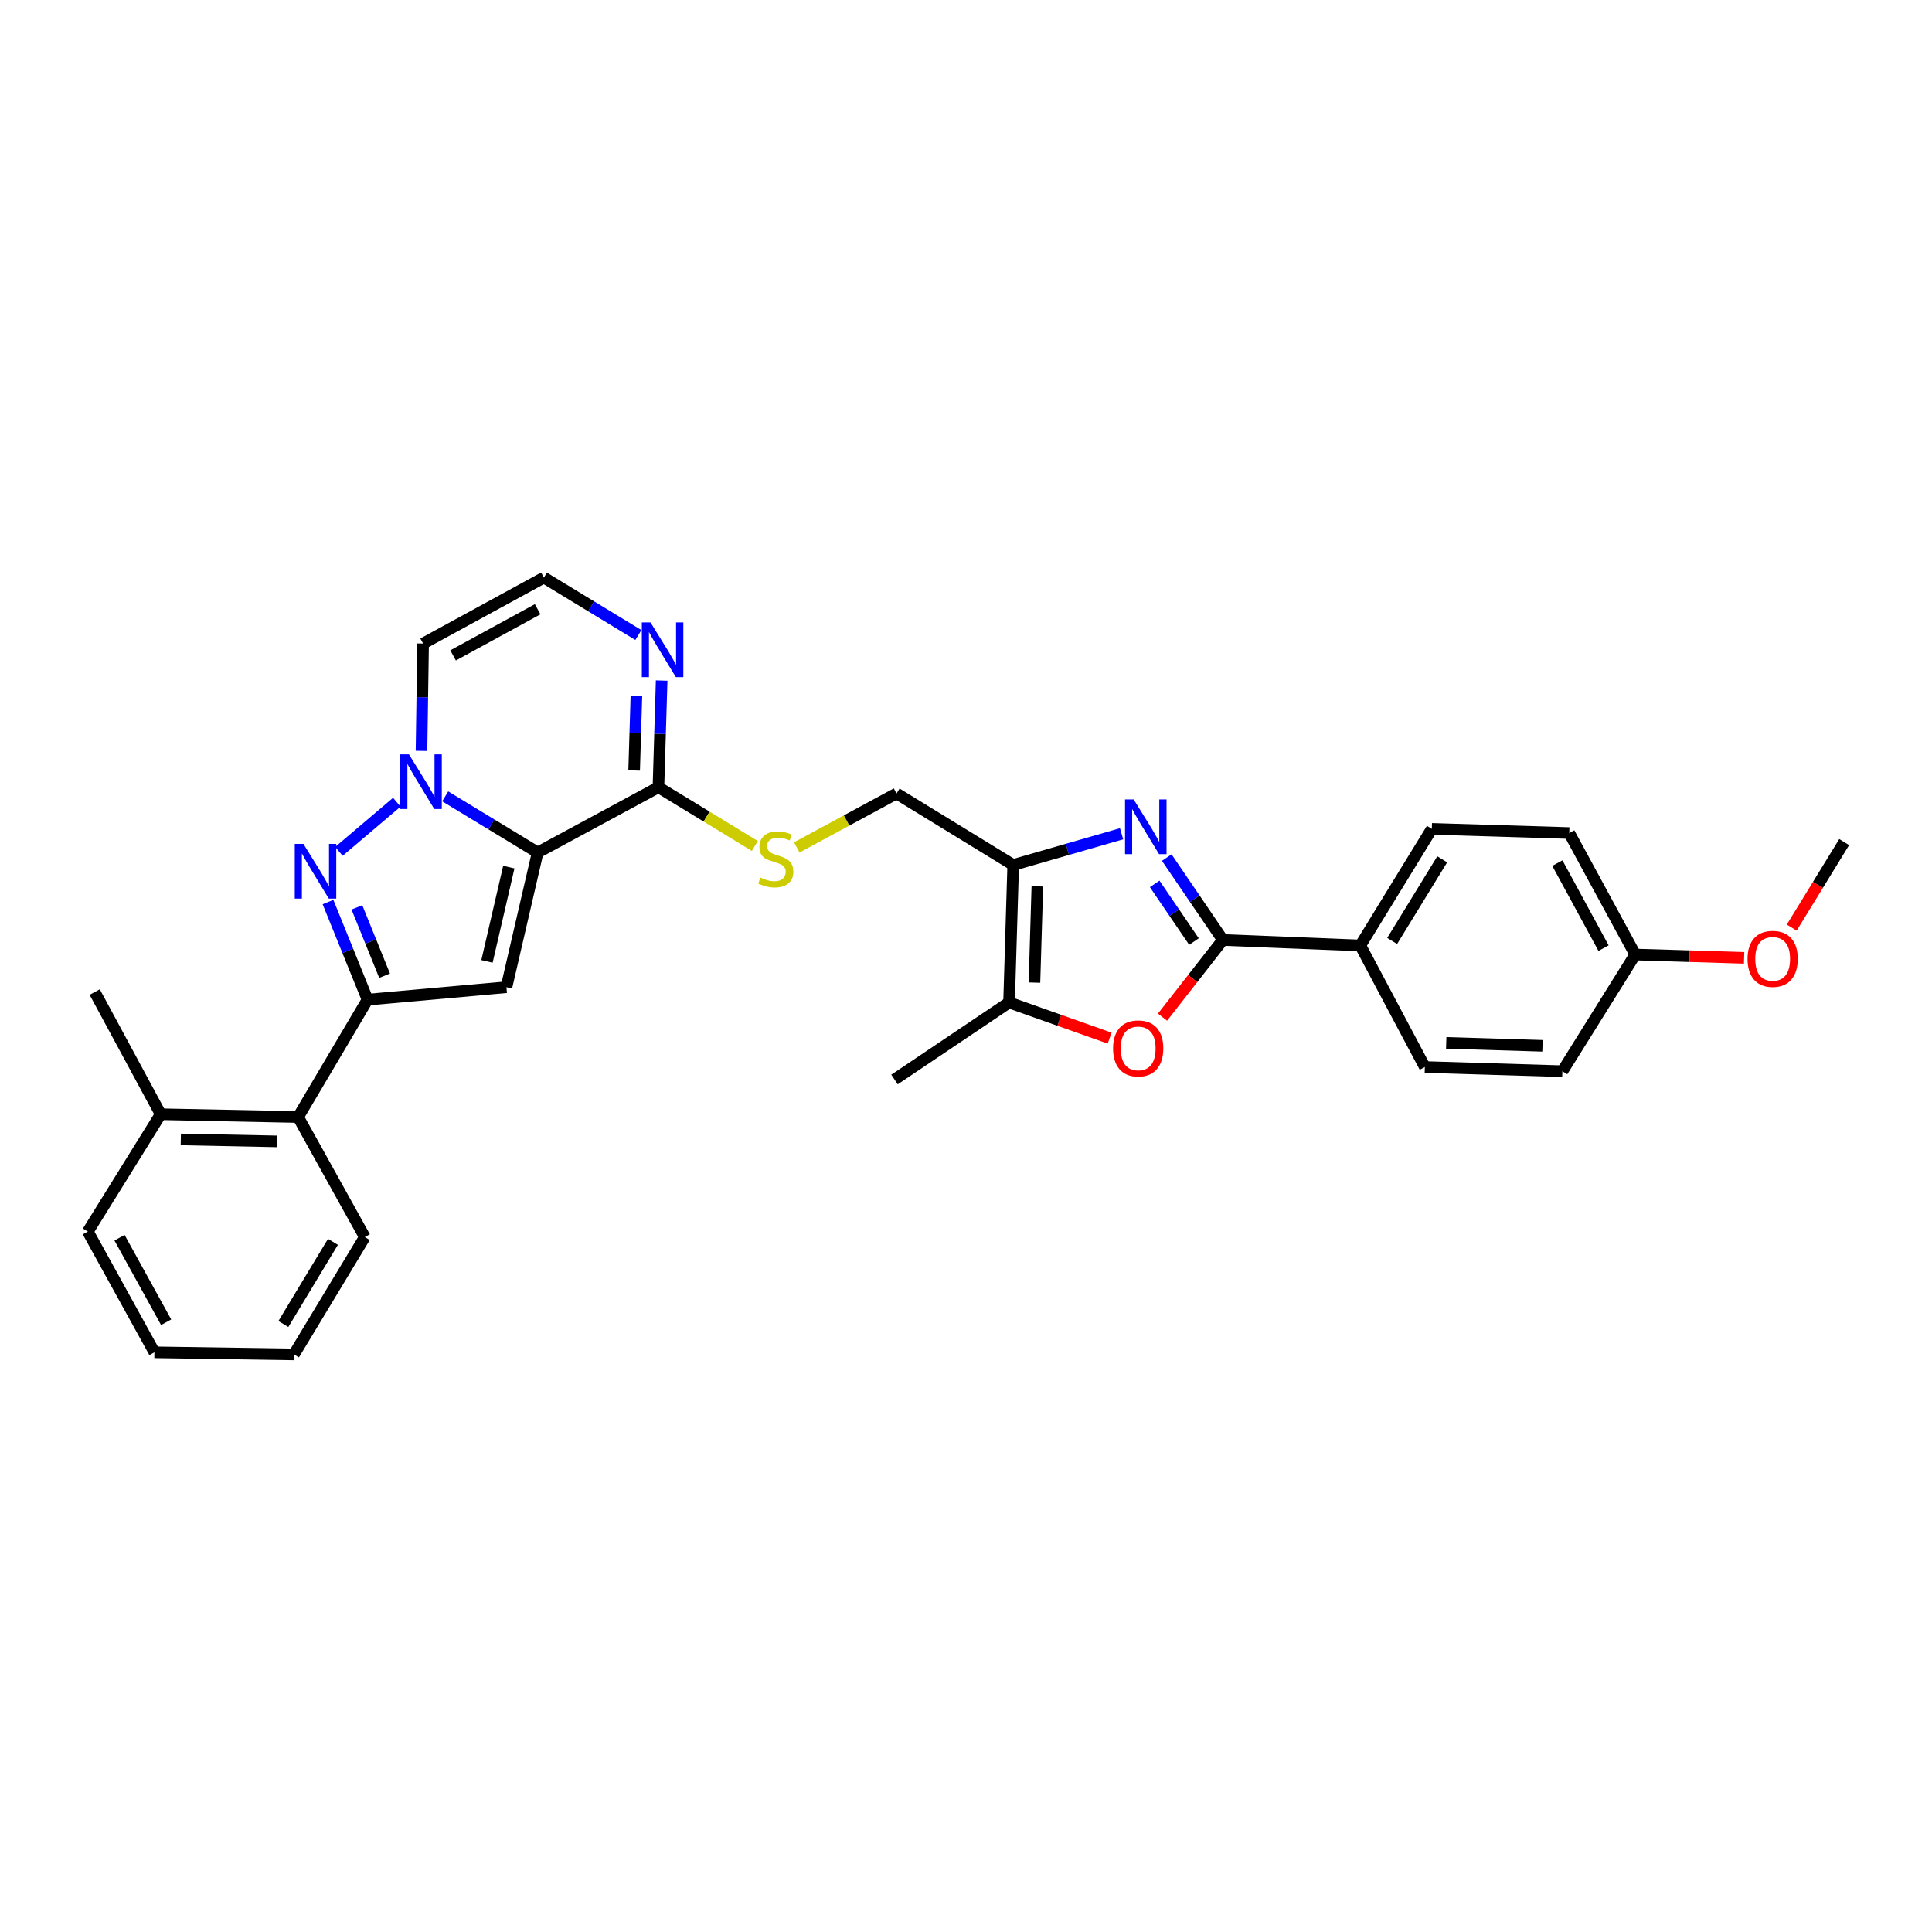 <?xml version='1.0' encoding='iso-8859-1'?>
<svg version='1.1' baseProfile='full'
              xmlns='http://www.w3.org/2000/svg'
                      xmlns:rdkit='http://www.rdkit.org/xml'
                      xmlns:xlink='http://www.w3.org/1999/xlink'
                  xml:space='preserve'
width='1000px' height='1000px' viewBox='0 0 1000 1000'>
<!-- END OF HEADER -->
<rect style='opacity:1.0;fill:#FFFFFF;stroke:none' width='1000' height='1000' x='0' y='0'> </rect>
<path class='bond-0' d='M 278.283,441.253 L 254.357,426.723' style='fill:none;fill-rule:evenodd;stroke:#000000;stroke-width:6px;stroke-linecap:butt;stroke-linejoin:miter;stroke-opacity:1' />
<path class='bond-0' d='M 254.357,426.723 L 230.43,412.194' style='fill:none;fill-rule:evenodd;stroke:#0000FF;stroke-width:6px;stroke-linecap:butt;stroke-linejoin:miter;stroke-opacity:1' />
<path class='bond-2' d='M 278.283,441.253 L 262.133,510.968' style='fill:none;fill-rule:evenodd;stroke:#000000;stroke-width:6px;stroke-linecap:butt;stroke-linejoin:miter;stroke-opacity:1' />
<path class='bond-2' d='M 263.363,448.815 L 252.058,497.616' style='fill:none;fill-rule:evenodd;stroke:#000000;stroke-width:6px;stroke-linecap:butt;stroke-linejoin:miter;stroke-opacity:1' />
<path class='bond-7' d='M 278.283,441.253 L 340.807,407.472' style='fill:none;fill-rule:evenodd;stroke:#000000;stroke-width:6px;stroke-linecap:butt;stroke-linejoin:miter;stroke-opacity:1' />
<path class='bond-1' d='M 205.394,415.235 L 175.432,440.666' style='fill:none;fill-rule:evenodd;stroke:#0000FF;stroke-width:6px;stroke-linecap:butt;stroke-linejoin:miter;stroke-opacity:1' />
<path class='bond-11' d='M 218.164,388.652 L 218.579,360.874' style='fill:none;fill-rule:evenodd;stroke:#0000FF;stroke-width:6px;stroke-linecap:butt;stroke-linejoin:miter;stroke-opacity:1' />
<path class='bond-11' d='M 218.579,360.874 L 218.994,333.096' style='fill:none;fill-rule:evenodd;stroke:#000000;stroke-width:6px;stroke-linecap:butt;stroke-linejoin:miter;stroke-opacity:1' />
<path class='bond-31' d='M 169.776,466.906 L 180.01,492.162' style='fill:none;fill-rule:evenodd;stroke:#0000FF;stroke-width:6px;stroke-linecap:butt;stroke-linejoin:miter;stroke-opacity:1' />
<path class='bond-31' d='M 180.01,492.162 L 190.244,517.418' style='fill:none;fill-rule:evenodd;stroke:#000000;stroke-width:6px;stroke-linecap:butt;stroke-linejoin:miter;stroke-opacity:1' />
<path class='bond-31' d='M 184.736,469.665 L 191.9,487.344' style='fill:none;fill-rule:evenodd;stroke:#0000FF;stroke-width:6px;stroke-linecap:butt;stroke-linejoin:miter;stroke-opacity:1' />
<path class='bond-31' d='M 191.9,487.344 L 199.063,505.024' style='fill:none;fill-rule:evenodd;stroke:#000000;stroke-width:6px;stroke-linecap:butt;stroke-linejoin:miter;stroke-opacity:1' />
<path class='bond-4' d='M 262.133,510.968 L 190.244,517.418' style='fill:none;fill-rule:evenodd;stroke:#000000;stroke-width:6px;stroke-linecap:butt;stroke-linejoin:miter;stroke-opacity:1' />
<path class='bond-3' d='M 580.53,431.56 L 552.481,439.635' style='fill:none;fill-rule:evenodd;stroke:#0000FF;stroke-width:6px;stroke-linecap:butt;stroke-linejoin:miter;stroke-opacity:1' />
<path class='bond-3' d='M 552.481,439.635 L 524.431,447.71' style='fill:none;fill-rule:evenodd;stroke:#000000;stroke-width:6px;stroke-linecap:butt;stroke-linejoin:miter;stroke-opacity:1' />
<path class='bond-5' d='M 603.908,443.886 L 618.43,465.205' style='fill:none;fill-rule:evenodd;stroke:#0000FF;stroke-width:6px;stroke-linecap:butt;stroke-linejoin:miter;stroke-opacity:1' />
<path class='bond-5' d='M 618.43,465.205 L 632.952,486.523' style='fill:none;fill-rule:evenodd;stroke:#000000;stroke-width:6px;stroke-linecap:butt;stroke-linejoin:miter;stroke-opacity:1' />
<path class='bond-5' d='M 597.662,457.504 L 607.828,472.427' style='fill:none;fill-rule:evenodd;stroke:#0000FF;stroke-width:6px;stroke-linecap:butt;stroke-linejoin:miter;stroke-opacity:1' />
<path class='bond-5' d='M 607.828,472.427 L 617.993,487.35' style='fill:none;fill-rule:evenodd;stroke:#000000;stroke-width:6px;stroke-linecap:butt;stroke-linejoin:miter;stroke-opacity:1' />
<path class='bond-12' d='M 190.244,517.418 L 154.303,578.168' style='fill:none;fill-rule:evenodd;stroke:#000000;stroke-width:6px;stroke-linecap:butt;stroke-linejoin:miter;stroke-opacity:1' />
<path class='bond-15' d='M 632.952,486.523 L 704.093,489.388' style='fill:none;fill-rule:evenodd;stroke:#000000;stroke-width:6px;stroke-linecap:butt;stroke-linejoin:miter;stroke-opacity:1' />
<path class='bond-33' d='M 632.952,486.523 L 617.332,506.497' style='fill:none;fill-rule:evenodd;stroke:#000000;stroke-width:6px;stroke-linecap:butt;stroke-linejoin:miter;stroke-opacity:1' />
<path class='bond-33' d='M 617.332,506.497 L 601.712,526.47' style='fill:none;fill-rule:evenodd;stroke:#FF0000;stroke-width:6px;stroke-linecap:butt;stroke-linejoin:miter;stroke-opacity:1' />
<path class='bond-6' d='M 524.431,447.71 L 464.045,410.707' style='fill:none;fill-rule:evenodd;stroke:#000000;stroke-width:6px;stroke-linecap:butt;stroke-linejoin:miter;stroke-opacity:1' />
<path class='bond-9' d='M 524.431,447.71 L 522.286,518.879' style='fill:none;fill-rule:evenodd;stroke:#000000;stroke-width:6px;stroke-linecap:butt;stroke-linejoin:miter;stroke-opacity:1' />
<path class='bond-9' d='M 536.932,458.772 L 535.43,508.59' style='fill:none;fill-rule:evenodd;stroke:#000000;stroke-width:6px;stroke-linecap:butt;stroke-linejoin:miter;stroke-opacity:1' />
<path class='bond-10' d='M 340.807,407.472 L 341.639,379.861' style='fill:none;fill-rule:evenodd;stroke:#000000;stroke-width:6px;stroke-linecap:butt;stroke-linejoin:miter;stroke-opacity:1' />
<path class='bond-10' d='M 341.639,379.861 L 342.472,352.25' style='fill:none;fill-rule:evenodd;stroke:#0000FF;stroke-width:6px;stroke-linecap:butt;stroke-linejoin:miter;stroke-opacity:1' />
<path class='bond-10' d='M 328.234,398.802 L 328.817,379.474' style='fill:none;fill-rule:evenodd;stroke:#000000;stroke-width:6px;stroke-linecap:butt;stroke-linejoin:miter;stroke-opacity:1' />
<path class='bond-10' d='M 328.817,379.474 L 329.399,360.146' style='fill:none;fill-rule:evenodd;stroke:#0000FF;stroke-width:6px;stroke-linecap:butt;stroke-linejoin:miter;stroke-opacity:1' />
<path class='bond-13' d='M 340.807,407.472 L 365.749,422.677' style='fill:none;fill-rule:evenodd;stroke:#000000;stroke-width:6px;stroke-linecap:butt;stroke-linejoin:miter;stroke-opacity:1' />
<path class='bond-13' d='M 365.749,422.677 L 390.691,437.883' style='fill:none;fill-rule:evenodd;stroke:#CCCC00;stroke-width:6px;stroke-linecap:butt;stroke-linejoin:miter;stroke-opacity:1' />
<path class='bond-8' d='M 574.349,537.333 L 548.317,528.106' style='fill:none;fill-rule:evenodd;stroke:#FF0000;stroke-width:6px;stroke-linecap:butt;stroke-linejoin:miter;stroke-opacity:1' />
<path class='bond-8' d='M 548.317,528.106 L 522.286,518.879' style='fill:none;fill-rule:evenodd;stroke:#000000;stroke-width:6px;stroke-linecap:butt;stroke-linejoin:miter;stroke-opacity:1' />
<path class='bond-23' d='M 522.286,518.879 L 462.997,558.747' style='fill:none;fill-rule:evenodd;stroke:#000000;stroke-width:6px;stroke-linecap:butt;stroke-linejoin:miter;stroke-opacity:1' />
<path class='bond-14' d='M 330.414,328.685 L 305.966,313.818' style='fill:none;fill-rule:evenodd;stroke:#0000FF;stroke-width:6px;stroke-linecap:butt;stroke-linejoin:miter;stroke-opacity:1' />
<path class='bond-14' d='M 305.966,313.818 L 281.518,298.951' style='fill:none;fill-rule:evenodd;stroke:#000000;stroke-width:6px;stroke-linecap:butt;stroke-linejoin:miter;stroke-opacity:1' />
<path class='bond-32' d='M 218.994,333.096 L 281.518,298.951' style='fill:none;fill-rule:evenodd;stroke:#000000;stroke-width:6px;stroke-linecap:butt;stroke-linejoin:miter;stroke-opacity:1' />
<path class='bond-32' d='M 234.521,339.233 L 278.288,315.331' style='fill:none;fill-rule:evenodd;stroke:#000000;stroke-width:6px;stroke-linecap:butt;stroke-linejoin:miter;stroke-opacity:1' />
<path class='bond-17' d='M 154.303,578.168 L 83.17,576.721' style='fill:none;fill-rule:evenodd;stroke:#000000;stroke-width:6px;stroke-linecap:butt;stroke-linejoin:miter;stroke-opacity:1' />
<path class='bond-17' d='M 143.373,590.776 L 93.579,589.764' style='fill:none;fill-rule:evenodd;stroke:#000000;stroke-width:6px;stroke-linecap:butt;stroke-linejoin:miter;stroke-opacity:1' />
<path class='bond-25' d='M 154.303,578.168 L 188.819,640.3' style='fill:none;fill-rule:evenodd;stroke:#000000;stroke-width:6px;stroke-linecap:butt;stroke-linejoin:miter;stroke-opacity:1' />
<path class='bond-16' d='M 412.405,438.632 L 438.225,424.67' style='fill:none;fill-rule:evenodd;stroke:#CCCC00;stroke-width:6px;stroke-linecap:butt;stroke-linejoin:miter;stroke-opacity:1' />
<path class='bond-16' d='M 438.225,424.67 L 464.045,410.707' style='fill:none;fill-rule:evenodd;stroke:#000000;stroke-width:6px;stroke-linecap:butt;stroke-linejoin:miter;stroke-opacity:1' />
<path class='bond-18' d='M 704.093,489.388 L 741.11,429.023' style='fill:none;fill-rule:evenodd;stroke:#000000;stroke-width:6px;stroke-linecap:butt;stroke-linejoin:miter;stroke-opacity:1' />
<path class='bond-18' d='M 720.581,487.04 L 746.493,444.784' style='fill:none;fill-rule:evenodd;stroke:#000000;stroke-width:6px;stroke-linecap:butt;stroke-linejoin:miter;stroke-opacity:1' />
<path class='bond-19' d='M 704.093,489.388 L 737.496,552.29' style='fill:none;fill-rule:evenodd;stroke:#000000;stroke-width:6px;stroke-linecap:butt;stroke-linejoin:miter;stroke-opacity:1' />
<path class='bond-26' d='M 83.17,576.721 L 49.018,513.477' style='fill:none;fill-rule:evenodd;stroke:#000000;stroke-width:6px;stroke-linecap:butt;stroke-linejoin:miter;stroke-opacity:1' />
<path class='bond-27' d='M 83.17,576.721 L 45.455,637.456' style='fill:none;fill-rule:evenodd;stroke:#000000;stroke-width:6px;stroke-linecap:butt;stroke-linejoin:miter;stroke-opacity:1' />
<path class='bond-22' d='M 741.11,429.023 L 812.243,431.19' style='fill:none;fill-rule:evenodd;stroke:#000000;stroke-width:6px;stroke-linecap:butt;stroke-linejoin:miter;stroke-opacity:1' />
<path class='bond-21' d='M 737.496,552.29 L 808.68,554.449' style='fill:none;fill-rule:evenodd;stroke:#000000;stroke-width:6px;stroke-linecap:butt;stroke-linejoin:miter;stroke-opacity:1' />
<path class='bond-21' d='M 748.563,539.791 L 798.391,541.303' style='fill:none;fill-rule:evenodd;stroke:#000000;stroke-width:6px;stroke-linecap:butt;stroke-linejoin:miter;stroke-opacity:1' />
<path class='bond-20' d='M 846.388,494.063 L 808.68,554.449' style='fill:none;fill-rule:evenodd;stroke:#000000;stroke-width:6px;stroke-linecap:butt;stroke-linejoin:miter;stroke-opacity:1' />
<path class='bond-24' d='M 846.388,494.063 L 874.568,494.919' style='fill:none;fill-rule:evenodd;stroke:#000000;stroke-width:6px;stroke-linecap:butt;stroke-linejoin:miter;stroke-opacity:1' />
<path class='bond-24' d='M 874.568,494.919 L 902.749,495.774' style='fill:none;fill-rule:evenodd;stroke:#FF0000;stroke-width:6px;stroke-linecap:butt;stroke-linejoin:miter;stroke-opacity:1' />
<path class='bond-35' d='M 846.388,494.063 L 812.243,431.19' style='fill:none;fill-rule:evenodd;stroke:#000000;stroke-width:6px;stroke-linecap:butt;stroke-linejoin:miter;stroke-opacity:1' />
<path class='bond-35' d='M 829.993,490.755 L 806.091,446.743' style='fill:none;fill-rule:evenodd;stroke:#000000;stroke-width:6px;stroke-linecap:butt;stroke-linejoin:miter;stroke-opacity:1' />
<path class='bond-28' d='M 927.396,480.133 L 940.971,457.999' style='fill:none;fill-rule:evenodd;stroke:#FF0000;stroke-width:6px;stroke-linecap:butt;stroke-linejoin:miter;stroke-opacity:1' />
<path class='bond-28' d='M 940.971,457.999 L 954.545,435.865' style='fill:none;fill-rule:evenodd;stroke:#000000;stroke-width:6px;stroke-linecap:butt;stroke-linejoin:miter;stroke-opacity:1' />
<path class='bond-29' d='M 188.819,640.3 L 152.158,701.049' style='fill:none;fill-rule:evenodd;stroke:#000000;stroke-width:6px;stroke-linecap:butt;stroke-linejoin:miter;stroke-opacity:1' />
<path class='bond-29' d='M 172.336,642.784 L 146.674,685.309' style='fill:none;fill-rule:evenodd;stroke:#000000;stroke-width:6px;stroke-linecap:butt;stroke-linejoin:miter;stroke-opacity:1' />
<path class='bond-34' d='M 45.455,637.456 L 79.927,699.959' style='fill:none;fill-rule:evenodd;stroke:#000000;stroke-width:6px;stroke-linecap:butt;stroke-linejoin:miter;stroke-opacity:1' />
<path class='bond-34' d='M 61.859,640.636 L 85.99,684.388' style='fill:none;fill-rule:evenodd;stroke:#000000;stroke-width:6px;stroke-linecap:butt;stroke-linejoin:miter;stroke-opacity:1' />
<path class='bond-30' d='M 152.158,701.049 L 79.927,699.959' style='fill:none;fill-rule:evenodd;stroke:#000000;stroke-width:6px;stroke-linecap:butt;stroke-linejoin:miter;stroke-opacity:1' />
<path  class='atom-1' d='M 211.665 390.44
L 220.945 405.44
Q 221.865 406.92, 223.345 409.6
Q 224.825 412.28, 224.905 412.44
L 224.905 390.44
L 228.665 390.44
L 228.665 418.76
L 224.785 418.76
L 214.825 402.36
Q 213.665 400.44, 212.425 398.24
Q 211.225 396.04, 210.865 395.36
L 210.865 418.76
L 207.185 418.76
L 207.185 390.44
L 211.665 390.44
' fill='#0000FF'/>
<path  class='atom-2' d='M 157.052 436.793
L 166.332 451.793
Q 167.252 453.273, 168.732 455.953
Q 170.212 458.633, 170.292 458.793
L 170.292 436.793
L 174.052 436.793
L 174.052 465.113
L 170.172 465.113
L 160.212 448.713
Q 159.052 446.793, 157.812 444.593
Q 156.612 442.393, 156.252 441.713
L 156.252 465.113
L 152.572 465.113
L 152.572 436.793
L 157.052 436.793
' fill='#0000FF'/>
<path  class='atom-4' d='M 586.796 413.794
L 596.076 428.794
Q 596.996 430.274, 598.476 432.954
Q 599.956 435.634, 600.036 435.794
L 600.036 413.794
L 603.796 413.794
L 603.796 442.114
L 599.916 442.114
L 589.956 425.714
Q 588.796 423.794, 587.556 421.594
Q 586.356 419.394, 585.996 418.714
L 585.996 442.114
L 582.316 442.114
L 582.316 413.794
L 586.796 413.794
' fill='#0000FF'/>
<path  class='atom-9' d='M 576.122 542.649
Q 576.122 535.849, 579.482 532.049
Q 582.842 528.249, 589.122 528.249
Q 595.402 528.249, 598.762 532.049
Q 602.122 535.849, 602.122 542.649
Q 602.122 549.529, 598.722 553.449
Q 595.322 557.329, 589.122 557.329
Q 582.882 557.329, 579.482 553.449
Q 576.122 549.569, 576.122 542.649
M 589.122 554.129
Q 593.442 554.129, 595.762 551.249
Q 598.122 548.329, 598.122 542.649
Q 598.122 537.089, 595.762 534.289
Q 593.442 531.449, 589.122 531.449
Q 584.802 531.449, 582.442 534.249
Q 580.122 537.049, 580.122 542.649
Q 580.122 548.369, 582.442 551.249
Q 584.802 554.129, 589.122 554.129
' fill='#FF0000'/>
<path  class='atom-11' d='M 336.692 322.15
L 345.972 337.15
Q 346.892 338.63, 348.372 341.31
Q 349.852 343.99, 349.932 344.15
L 349.932 322.15
L 353.692 322.15
L 353.692 350.47
L 349.812 350.47
L 339.852 334.07
Q 338.692 332.15, 337.452 329.95
Q 336.252 327.75, 335.892 327.07
L 335.892 350.47
L 332.212 350.47
L 332.212 322.15
L 336.692 322.15
' fill='#0000FF'/>
<path  class='atom-14' d='M 393.549 454.223
Q 393.869 454.343, 395.189 454.903
Q 396.509 455.463, 397.949 455.823
Q 399.429 456.143, 400.869 456.143
Q 403.549 456.143, 405.109 454.863
Q 406.669 453.543, 406.669 451.263
Q 406.669 449.703, 405.869 448.743
Q 405.109 447.783, 403.909 447.263
Q 402.709 446.743, 400.709 446.143
Q 398.189 445.383, 396.669 444.663
Q 395.189 443.943, 394.109 442.423
Q 393.069 440.903, 393.069 438.343
Q 393.069 434.783, 395.469 432.583
Q 397.909 430.383, 402.709 430.383
Q 405.989 430.383, 409.709 431.943
L 408.789 435.023
Q 405.389 433.623, 402.829 433.623
Q 400.069 433.623, 398.549 434.783
Q 397.029 435.903, 397.069 437.863
Q 397.069 439.383, 397.829 440.303
Q 398.629 441.223, 399.749 441.743
Q 400.909 442.263, 402.829 442.863
Q 405.389 443.663, 406.909 444.463
Q 408.429 445.263, 409.509 446.903
Q 410.629 448.503, 410.629 451.263
Q 410.629 455.183, 407.989 457.303
Q 405.389 459.383, 401.029 459.383
Q 398.509 459.383, 396.589 458.823
Q 394.709 458.303, 392.469 457.383
L 393.549 454.223
' fill='#CCCC00'/>
<path  class='atom-25' d='M 904.528 496.303
Q 904.528 489.503, 907.888 485.703
Q 911.248 481.903, 917.528 481.903
Q 923.808 481.903, 927.168 485.703
Q 930.528 489.503, 930.528 496.303
Q 930.528 503.183, 927.128 507.103
Q 923.728 510.983, 917.528 510.983
Q 911.288 510.983, 907.888 507.103
Q 904.528 503.223, 904.528 496.303
M 917.528 507.783
Q 921.848 507.783, 924.168 504.903
Q 926.528 501.983, 926.528 496.303
Q 926.528 490.743, 924.168 487.943
Q 921.848 485.103, 917.528 485.103
Q 913.208 485.103, 910.848 487.903
Q 908.528 490.703, 908.528 496.303
Q 908.528 502.023, 910.848 504.903
Q 913.208 507.783, 917.528 507.783
' fill='#FF0000'/>
</svg>
